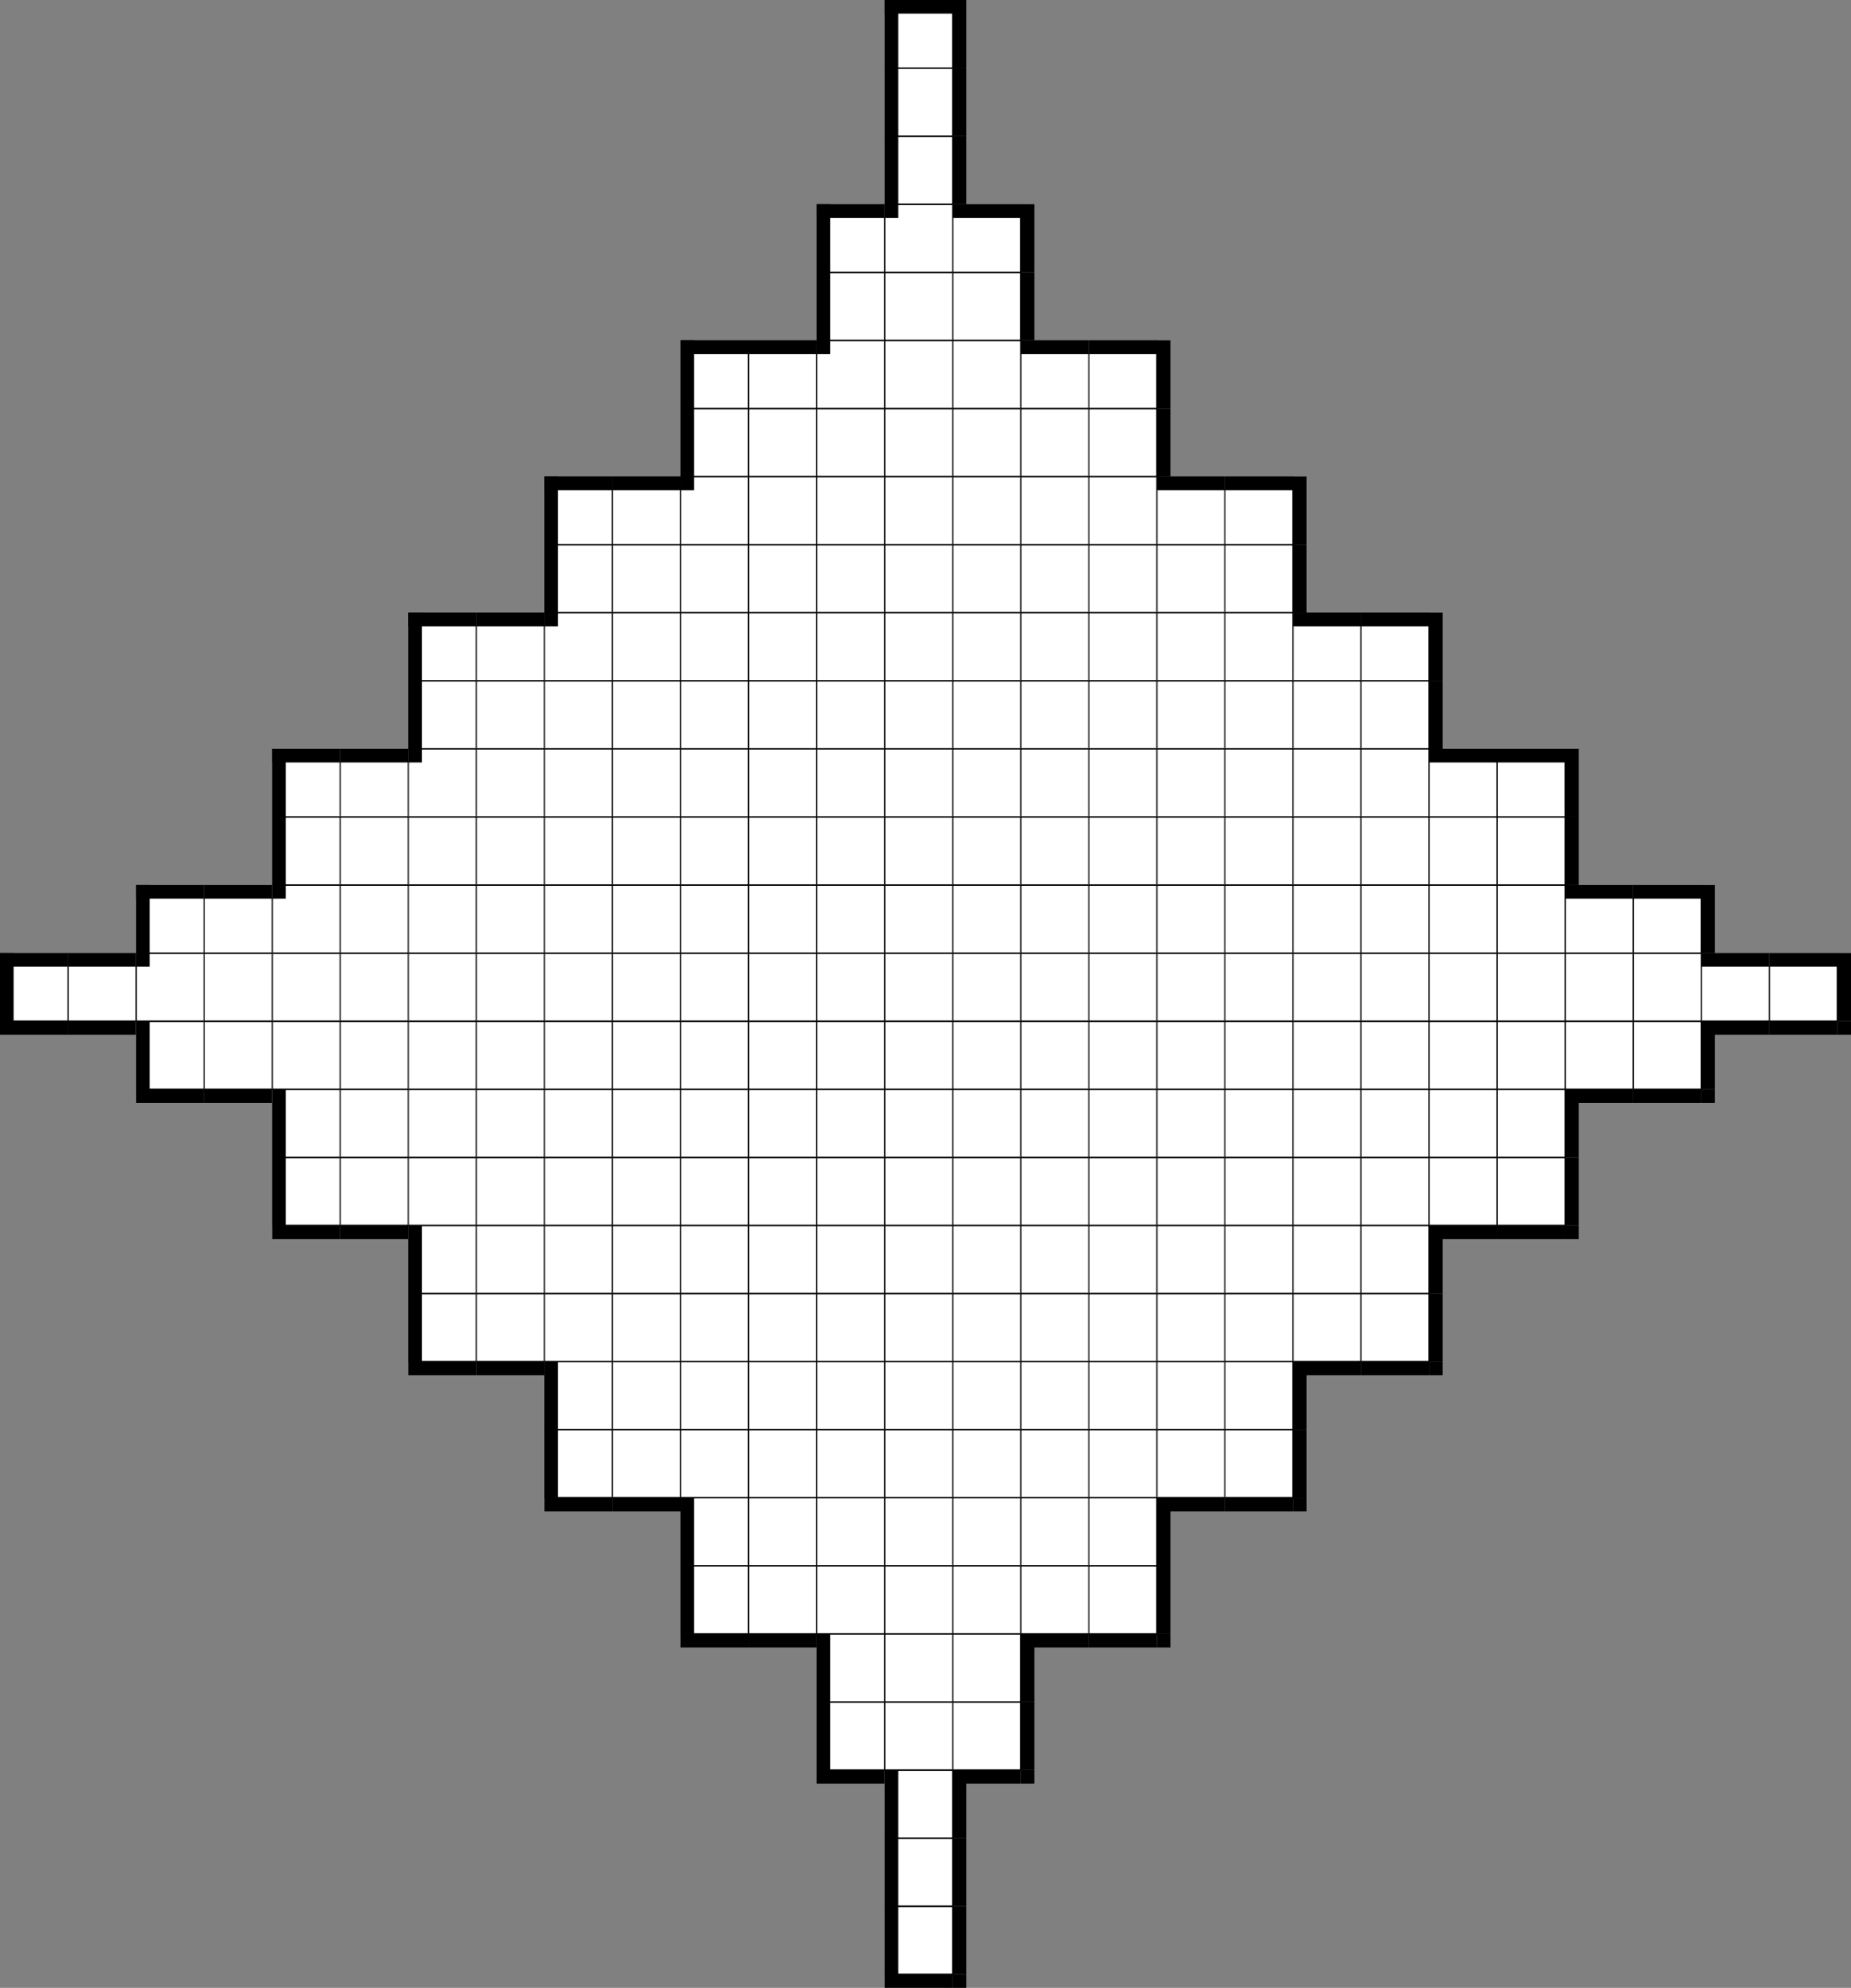 <svg version='1.1'
 xmlns='http://www.w3.org/2000/svg'
 xmlns:xlink='http://www.w3.org/1999/xlink'
 width='544.0' height='584.0'
>

<rect width="100%" height="100%" fill="#808080" stroke="none"/>

<g transform='scale(2.0)' >
<!--b -->
<symbol id='box_0'><rect  width='10' height='10' stroke-width='0.2' stroke='black' fill='white'/>	</symbol>
<!--bn -->
<symbol id='box_2'><rect  width='10' height='10' stroke-width='0.2' stroke='black' fill='white'/>	<rect  width='10' height='2' fill='black'/>	</symbol>
<!--bw -->
<symbol id='box_1'><rect  width='10' height='10' stroke-width='0.2' stroke='black' fill='white'/>	<rect  width='2' height='10' fill='black'/>	</symbol>
<!--bnw -->
<symbol id='box_3'><rect  width='10' height='10' stroke-width='0.2' stroke='black' fill='white'/>	<rect  width='10' height='2' fill='black'/>	<rect  width='2' height='10' fill='black'/>	</symbol>
<!--bs -->
<symbol id='box_4'><rect  width='10' height='10' stroke-width='0.2' stroke='black' fill='white'/>	<rect  width='2' height='2' fill='black'/>	</symbol>
<!-- -->
<symbol id='box_5'></symbol>
<!--n -->
<symbol id='box_7'><rect  width='10' height='2' fill='black'/>	</symbol>
<!--w -->
<symbol id='box_6'><rect  width='2' height='10' fill='black'/>	</symbol>
<!--nw -->
<symbol id='box_8'><rect  width='10' height='2' fill='black'/>	<rect  width='2' height='10' fill='black'/>	</symbol>
<!--se -->
<symbol id='box_9'><rect  width='2' height='2' fill='black'/>	</symbol>

<use href='#box_5' x='0' y='290'></use>
<use href='#box_5' x='10' y='290'></use>
<use href='#box_5' x='20' y='290'></use>
<use href='#box_5' x='30' y='290'></use>
<use href='#box_5' x='40' y='290'></use>
<use href='#box_5' x='50' y='290'></use>
<use href='#box_5' x='60' y='290'></use>
<use href='#box_5' x='70' y='290'></use>
<use href='#box_5' x='80' y='290'></use>
<use href='#box_5' x='90' y='290'></use>
<use href='#box_5' x='100' y='290'></use>
<use href='#box_5' x='110' y='290'></use>
<use href='#box_5' x='120' y='290'></use>
<use href='#box_5' x='130' y='290'></use>
<use href='#box_5' x='140' y='290'></use>
<use href='#box_5' x='150' y='290'></use>
<use href='#box_5' x='160' y='290'></use>
<use href='#box_5' x='170' y='290'></use>
<use href='#box_5' x='180' y='290'></use>
<use href='#box_5' x='190' y='290'></use>
<use href='#box_5' x='200' y='290'></use>
<use href='#box_5' x='210' y='290'></use>
<use href='#box_5' x='220' y='290'></use>
<use href='#box_5' x='230' y='290'></use>
<use href='#box_5' x='240' y='290'></use>
<use href='#box_5' x='250' y='290'></use>
<use href='#box_5' x='260' y='290'></use>
<use href='#box_5' x='270' y='290'></use>
<use href='#box_5' x='0' y='280'></use>
<use href='#box_5' x='10' y='280'></use>
<use href='#box_5' x='20' y='280'></use>
<use href='#box_5' x='30' y='280'></use>
<use href='#box_5' x='40' y='280'></use>
<use href='#box_5' x='50' y='280'></use>
<use href='#box_5' x='60' y='280'></use>
<use href='#box_5' x='70' y='280'></use>
<use href='#box_5' x='80' y='280'></use>
<use href='#box_5' x='90' y='280'></use>
<use href='#box_5' x='100' y='280'></use>
<use href='#box_5' x='110' y='280'></use>
<use href='#box_5' x='120' y='280'></use>
<use href='#box_5' x='130' y='280'></use>
<use href='#box_5' x='140' y='280'></use>
<use href='#box_5' x='150' y='280'></use>
<use href='#box_5' x='160' y='280'></use>
<use href='#box_5' x='170' y='280'></use>
<use href='#box_5' x='180' y='280'></use>
<use href='#box_5' x='190' y='280'></use>
<use href='#box_5' x='200' y='280'></use>
<use href='#box_5' x='210' y='280'></use>
<use href='#box_5' x='220' y='280'></use>
<use href='#box_5' x='230' y='280'></use>
<use href='#box_5' x='240' y='280'></use>
<use href='#box_5' x='250' y='280'></use>
<use href='#box_5' x='260' y='280'></use>
<use href='#box_5' x='270' y='280'></use>
<use href='#box_5' x='0' y='270'></use>
<use href='#box_5' x='10' y='270'></use>
<use href='#box_5' x='20' y='270'></use>
<use href='#box_5' x='30' y='270'></use>
<use href='#box_5' x='40' y='270'></use>
<use href='#box_5' x='50' y='270'></use>
<use href='#box_5' x='60' y='270'></use>
<use href='#box_5' x='70' y='270'></use>
<use href='#box_5' x='80' y='270'></use>
<use href='#box_5' x='90' y='270'></use>
<use href='#box_5' x='100' y='270'></use>
<use href='#box_5' x='110' y='270'></use>
<use href='#box_5' x='120' y='270'></use>
<use href='#box_5' x='130' y='270'></use>
<use href='#box_5' x='140' y='270'></use>
<use href='#box_5' x='150' y='270'></use>
<use href='#box_5' x='160' y='270'></use>
<use href='#box_5' x='170' y='270'></use>
<use href='#box_5' x='180' y='270'></use>
<use href='#box_5' x='190' y='270'></use>
<use href='#box_5' x='200' y='270'></use>
<use href='#box_5' x='210' y='270'></use>
<use href='#box_5' x='220' y='270'></use>
<use href='#box_5' x='230' y='270'></use>
<use href='#box_5' x='240' y='270'></use>
<use href='#box_5' x='250' y='270'></use>
<use href='#box_5' x='260' y='270'></use>
<use href='#box_5' x='270' y='270'></use>
<use href='#box_5' x='0' y='260'></use>
<use href='#box_5' x='10' y='260'></use>
<use href='#box_5' x='20' y='260'></use>
<use href='#box_5' x='30' y='260'></use>
<use href='#box_5' x='40' y='260'></use>
<use href='#box_5' x='50' y='260'></use>
<use href='#box_5' x='60' y='260'></use>
<use href='#box_5' x='70' y='260'></use>
<use href='#box_5' x='80' y='260'></use>
<use href='#box_5' x='90' y='260'></use>
<use href='#box_5' x='100' y='260'></use>
<use href='#box_5' x='110' y='260'></use>
<use href='#box_5' x='120' y='260'></use>
<use href='#box_5' x='130' y='260'></use>
<use href='#box_5' x='140' y='260'></use>
<use href='#box_5' x='150' y='260'></use>
<use href='#box_5' x='160' y='260'></use>
<use href='#box_5' x='170' y='260'></use>
<use href='#box_5' x='180' y='260'></use>
<use href='#box_5' x='190' y='260'></use>
<use href='#box_5' x='200' y='260'></use>
<use href='#box_5' x='210' y='260'></use>
<use href='#box_5' x='220' y='260'></use>
<use href='#box_5' x='230' y='260'></use>
<use href='#box_5' x='240' y='260'></use>
<use href='#box_5' x='250' y='260'></use>
<use href='#box_5' x='260' y='260'></use>
<use href='#box_5' x='270' y='260'></use>
<use href='#box_5' x='0' y='250'></use>
<use href='#box_5' x='10' y='250'></use>
<use href='#box_5' x='20' y='250'></use>
<use href='#box_5' x='30' y='250'></use>
<use href='#box_5' x='40' y='250'></use>
<use href='#box_5' x='50' y='250'></use>
<use href='#box_5' x='60' y='250'></use>
<use href='#box_5' x='70' y='250'></use>
<use href='#box_5' x='80' y='250'></use>
<use href='#box_5' x='90' y='250'></use>
<use href='#box_5' x='100' y='250'></use>
<use href='#box_5' x='110' y='250'></use>
<use href='#box_5' x='120' y='250'></use>
<use href='#box_5' x='130' y='250'></use>
<use href='#box_5' x='140' y='250'></use>
<use href='#box_5' x='150' y='250'></use>
<use href='#box_5' x='160' y='250'></use>
<use href='#box_5' x='170' y='250'></use>
<use href='#box_5' x='180' y='250'></use>
<use href='#box_5' x='190' y='250'></use>
<use href='#box_5' x='200' y='250'></use>
<use href='#box_5' x='210' y='250'></use>
<use href='#box_5' x='220' y='250'></use>
<use href='#box_5' x='230' y='250'></use>
<use href='#box_5' x='240' y='250'></use>
<use href='#box_5' x='250' y='250'></use>
<use href='#box_5' x='260' y='250'></use>
<use href='#box_5' x='270' y='250'></use>
<use href='#box_5' x='0' y='240'></use>
<use href='#box_5' x='10' y='240'></use>
<use href='#box_5' x='20' y='240'></use>
<use href='#box_5' x='30' y='240'></use>
<use href='#box_5' x='40' y='240'></use>
<use href='#box_5' x='50' y='240'></use>
<use href='#box_5' x='60' y='240'></use>
<use href='#box_5' x='70' y='240'></use>
<use href='#box_5' x='80' y='240'></use>
<use href='#box_5' x='90' y='240'></use>
<use href='#box_5' x='100' y='240'></use>
<use href='#box_5' x='110' y='240'></use>
<use href='#box_5' x='120' y='240'></use>
<use href='#box_5' x='130' y='240'></use>
<use href='#box_5' x='140' y='240'></use>
<use href='#box_5' x='150' y='240'></use>
<use href='#box_5' x='160' y='240'></use>
<use href='#box_5' x='170' y='240'></use>
<use href='#box_5' x='180' y='240'></use>
<use href='#box_5' x='190' y='240'></use>
<use href='#box_5' x='200' y='240'></use>
<use href='#box_5' x='210' y='240'></use>
<use href='#box_5' x='220' y='240'></use>
<use href='#box_5' x='230' y='240'></use>
<use href='#box_5' x='240' y='240'></use>
<use href='#box_5' x='250' y='240'></use>
<use href='#box_5' x='260' y='240'></use>
<use href='#box_5' x='270' y='240'></use>
<use href='#box_5' x='0' y='230'></use>
<use href='#box_5' x='10' y='230'></use>
<use href='#box_5' x='20' y='230'></use>
<use href='#box_5' x='30' y='230'></use>
<use href='#box_5' x='40' y='230'></use>
<use href='#box_5' x='50' y='230'></use>
<use href='#box_5' x='60' y='230'></use>
<use href='#box_5' x='70' y='230'></use>
<use href='#box_5' x='80' y='230'></use>
<use href='#box_5' x='90' y='230'></use>
<use href='#box_5' x='100' y='230'></use>
<use href='#box_5' x='110' y='230'></use>
<use href='#box_5' x='120' y='230'></use>
<use href='#box_5' x='130' y='230'></use>
<use href='#box_5' x='140' y='230'></use>
<use href='#box_5' x='150' y='230'></use>
<use href='#box_5' x='160' y='230'></use>
<use href='#box_5' x='170' y='230'></use>
<use href='#box_5' x='180' y='230'></use>
<use href='#box_5' x='190' y='230'></use>
<use href='#box_5' x='200' y='230'></use>
<use href='#box_5' x='210' y='230'></use>
<use href='#box_5' x='220' y='230'></use>
<use href='#box_5' x='230' y='230'></use>
<use href='#box_5' x='240' y='230'></use>
<use href='#box_5' x='250' y='230'></use>
<use href='#box_5' x='260' y='230'></use>
<use href='#box_5' x='270' y='230'></use>
<use href='#box_5' x='0' y='220'></use>
<use href='#box_5' x='10' y='220'></use>
<use href='#box_5' x='20' y='220'></use>
<use href='#box_5' x='30' y='220'></use>
<use href='#box_5' x='40' y='220'></use>
<use href='#box_5' x='50' y='220'></use>
<use href='#box_5' x='60' y='220'></use>
<use href='#box_5' x='70' y='220'></use>
<use href='#box_5' x='80' y='220'></use>
<use href='#box_5' x='90' y='220'></use>
<use href='#box_5' x='100' y='220'></use>
<use href='#box_5' x='110' y='220'></use>
<use href='#box_5' x='120' y='220'></use>
<use href='#box_5' x='130' y='220'></use>
<use href='#box_5' x='140' y='220'></use>
<use href='#box_5' x='150' y='220'></use>
<use href='#box_5' x='160' y='220'></use>
<use href='#box_5' x='170' y='220'></use>
<use href='#box_5' x='180' y='220'></use>
<use href='#box_5' x='190' y='220'></use>
<use href='#box_5' x='200' y='220'></use>
<use href='#box_5' x='210' y='220'></use>
<use href='#box_5' x='220' y='220'></use>
<use href='#box_5' x='230' y='220'></use>
<use href='#box_5' x='240' y='220'></use>
<use href='#box_5' x='250' y='220'></use>
<use href='#box_5' x='260' y='220'></use>
<use href='#box_5' x='270' y='220'></use>
<use href='#box_5' x='0' y='210'></use>
<use href='#box_5' x='10' y='210'></use>
<use href='#box_5' x='20' y='210'></use>
<use href='#box_5' x='30' y='210'></use>
<use href='#box_5' x='40' y='210'></use>
<use href='#box_5' x='50' y='210'></use>
<use href='#box_5' x='60' y='210'></use>
<use href='#box_5' x='70' y='210'></use>
<use href='#box_5' x='80' y='210'></use>
<use href='#box_5' x='90' y='210'></use>
<use href='#box_5' x='100' y='210'></use>
<use href='#box_5' x='110' y='210'></use>
<use href='#box_5' x='120' y='210'></use>
<use href='#box_5' x='130' y='210'></use>
<use href='#box_5' x='140' y='210'></use>
<use href='#box_5' x='150' y='210'></use>
<use href='#box_5' x='160' y='210'></use>
<use href='#box_5' x='170' y='210'></use>
<use href='#box_5' x='180' y='210'></use>
<use href='#box_5' x='190' y='210'></use>
<use href='#box_5' x='200' y='210'></use>
<use href='#box_5' x='210' y='210'></use>
<use href='#box_5' x='220' y='210'></use>
<use href='#box_5' x='230' y='210'></use>
<use href='#box_5' x='240' y='210'></use>
<use href='#box_5' x='250' y='210'></use>
<use href='#box_5' x='260' y='210'></use>
<use href='#box_5' x='270' y='210'></use>
<use href='#box_5' x='0' y='200'></use>
<use href='#box_5' x='10' y='200'></use>
<use href='#box_5' x='20' y='200'></use>
<use href='#box_5' x='30' y='200'></use>
<use href='#box_5' x='40' y='200'></use>
<use href='#box_5' x='50' y='200'></use>
<use href='#box_5' x='60' y='200'></use>
<use href='#box_5' x='70' y='200'></use>
<use href='#box_5' x='80' y='200'></use>
<use href='#box_5' x='90' y='200'></use>
<use href='#box_5' x='100' y='200'></use>
<use href='#box_5' x='110' y='200'></use>
<use href='#box_5' x='120' y='200'></use>
<use href='#box_5' x='130' y='200'></use>
<use href='#box_5' x='140' y='200'></use>
<use href='#box_5' x='150' y='200'></use>
<use href='#box_5' x='160' y='200'></use>
<use href='#box_5' x='170' y='200'></use>
<use href='#box_5' x='180' y='200'></use>
<use href='#box_5' x='190' y='200'></use>
<use href='#box_5' x='200' y='200'></use>
<use href='#box_5' x='210' y='200'></use>
<use href='#box_5' x='220' y='200'></use>
<use href='#box_5' x='230' y='200'></use>
<use href='#box_5' x='240' y='200'></use>
<use href='#box_5' x='250' y='200'></use>
<use href='#box_5' x='260' y='200'></use>
<use href='#box_5' x='270' y='200'></use>
<use href='#box_5' x='0' y='190'></use>
<use href='#box_5' x='10' y='190'></use>
<use href='#box_5' x='20' y='190'></use>
<use href='#box_5' x='30' y='190'></use>
<use href='#box_5' x='40' y='190'></use>
<use href='#box_5' x='50' y='190'></use>
<use href='#box_5' x='60' y='190'></use>
<use href='#box_5' x='70' y='190'></use>
<use href='#box_5' x='80' y='190'></use>
<use href='#box_5' x='90' y='190'></use>
<use href='#box_5' x='100' y='190'></use>
<use href='#box_5' x='110' y='190'></use>
<use href='#box_5' x='120' y='190'></use>
<use href='#box_5' x='130' y='190'></use>
<use href='#box_5' x='140' y='190'></use>
<use href='#box_5' x='150' y='190'></use>
<use href='#box_5' x='160' y='190'></use>
<use href='#box_5' x='170' y='190'></use>
<use href='#box_5' x='180' y='190'></use>
<use href='#box_5' x='190' y='190'></use>
<use href='#box_5' x='200' y='190'></use>
<use href='#box_5' x='210' y='190'></use>
<use href='#box_5' x='220' y='190'></use>
<use href='#box_5' x='230' y='190'></use>
<use href='#box_5' x='240' y='190'></use>
<use href='#box_5' x='250' y='190'></use>
<use href='#box_5' x='260' y='190'></use>
<use href='#box_5' x='270' y='190'></use>
<use href='#box_5' x='0' y='180'></use>
<use href='#box_5' x='10' y='180'></use>
<use href='#box_5' x='20' y='180'></use>
<use href='#box_5' x='30' y='180'></use>
<use href='#box_5' x='40' y='180'></use>
<use href='#box_5' x='50' y='180'></use>
<use href='#box_5' x='60' y='180'></use>
<use href='#box_5' x='70' y='180'></use>
<use href='#box_5' x='80' y='180'></use>
<use href='#box_5' x='90' y='180'></use>
<use href='#box_5' x='100' y='180'></use>
<use href='#box_5' x='110' y='180'></use>
<use href='#box_5' x='120' y='180'></use>
<use href='#box_5' x='130' y='180'></use>
<use href='#box_5' x='140' y='180'></use>
<use href='#box_5' x='150' y='180'></use>
<use href='#box_5' x='160' y='180'></use>
<use href='#box_5' x='170' y='180'></use>
<use href='#box_5' x='180' y='180'></use>
<use href='#box_5' x='190' y='180'></use>
<use href='#box_5' x='200' y='180'></use>
<use href='#box_5' x='210' y='180'></use>
<use href='#box_5' x='220' y='180'></use>
<use href='#box_5' x='230' y='180'></use>
<use href='#box_5' x='240' y='180'></use>
<use href='#box_5' x='250' y='180'></use>
<use href='#box_5' x='260' y='180'></use>
<use href='#box_5' x='270' y='180'></use>
<use href='#box_5' x='0' y='170'></use>
<use href='#box_5' x='10' y='170'></use>
<use href='#box_5' x='20' y='170'></use>
<use href='#box_5' x='30' y='170'></use>
<use href='#box_5' x='40' y='170'></use>
<use href='#box_5' x='50' y='170'></use>
<use href='#box_5' x='60' y='170'></use>
<use href='#box_5' x='70' y='170'></use>
<use href='#box_5' x='80' y='170'></use>
<use href='#box_5' x='90' y='170'></use>
<use href='#box_5' x='100' y='170'></use>
<use href='#box_5' x='110' y='170'></use>
<use href='#box_5' x='120' y='170'></use>
<use href='#box_5' x='130' y='170'></use>
<use href='#box_5' x='140' y='170'></use>
<use href='#box_5' x='150' y='170'></use>
<use href='#box_5' x='160' y='170'></use>
<use href='#box_5' x='170' y='170'></use>
<use href='#box_5' x='180' y='170'></use>
<use href='#box_5' x='190' y='170'></use>
<use href='#box_5' x='200' y='170'></use>
<use href='#box_5' x='210' y='170'></use>
<use href='#box_5' x='220' y='170'></use>
<use href='#box_5' x='230' y='170'></use>
<use href='#box_5' x='240' y='170'></use>
<use href='#box_5' x='250' y='170'></use>
<use href='#box_5' x='260' y='170'></use>
<use href='#box_5' x='270' y='170'></use>
<use href='#box_5' x='0' y='160'></use>
<use href='#box_5' x='10' y='160'></use>
<use href='#box_5' x='20' y='160'></use>
<use href='#box_5' x='30' y='160'></use>
<use href='#box_5' x='40' y='160'></use>
<use href='#box_5' x='50' y='160'></use>
<use href='#box_5' x='60' y='160'></use>
<use href='#box_5' x='70' y='160'></use>
<use href='#box_5' x='80' y='160'></use>
<use href='#box_5' x='90' y='160'></use>
<use href='#box_5' x='100' y='160'></use>
<use href='#box_5' x='110' y='160'></use>
<use href='#box_5' x='120' y='160'></use>
<use href='#box_5' x='130' y='160'></use>
<use href='#box_5' x='140' y='160'></use>
<use href='#box_5' x='150' y='160'></use>
<use href='#box_5' x='160' y='160'></use>
<use href='#box_5' x='170' y='160'></use>
<use href='#box_5' x='180' y='160'></use>
<use href='#box_5' x='190' y='160'></use>
<use href='#box_5' x='200' y='160'></use>
<use href='#box_5' x='210' y='160'></use>
<use href='#box_5' x='220' y='160'></use>
<use href='#box_5' x='230' y='160'></use>
<use href='#box_5' x='240' y='160'></use>
<use href='#box_5' x='250' y='160'></use>
<use href='#box_5' x='260' y='160'></use>
<use href='#box_5' x='270' y='160'></use>
<use href='#box_5' x='0' y='150'></use>
<use href='#box_5' x='10' y='150'></use>
<use href='#box_5' x='20' y='150'></use>
<use href='#box_5' x='30' y='150'></use>
<use href='#box_5' x='40' y='150'></use>
<use href='#box_5' x='50' y='150'></use>
<use href='#box_5' x='60' y='150'></use>
<use href='#box_5' x='70' y='150'></use>
<use href='#box_5' x='80' y='150'></use>
<use href='#box_5' x='90' y='150'></use>
<use href='#box_5' x='100' y='150'></use>
<use href='#box_5' x='110' y='150'></use>
<use href='#box_5' x='120' y='150'></use>
<use href='#box_5' x='130' y='150'></use>
<use href='#box_5' x='140' y='150'></use>
<use href='#box_5' x='150' y='150'></use>
<use href='#box_5' x='160' y='150'></use>
<use href='#box_5' x='170' y='150'></use>
<use href='#box_5' x='180' y='150'></use>
<use href='#box_5' x='190' y='150'></use>
<use href='#box_5' x='200' y='150'></use>
<use href='#box_5' x='210' y='150'></use>
<use href='#box_5' x='220' y='150'></use>
<use href='#box_5' x='230' y='150'></use>
<use href='#box_5' x='240' y='150'></use>
<use href='#box_5' x='250' y='150'></use>
<use href='#box_5' x='260' y='150'></use>
<use href='#box_5' x='270' y='150'></use>
<use href='#box_5' x='0' y='140'></use>
<use href='#box_5' x='10' y='140'></use>
<use href='#box_5' x='20' y='140'></use>
<use href='#box_5' x='30' y='140'></use>
<use href='#box_5' x='40' y='140'></use>
<use href='#box_5' x='50' y='140'></use>
<use href='#box_5' x='60' y='140'></use>
<use href='#box_5' x='70' y='140'></use>
<use href='#box_5' x='80' y='140'></use>
<use href='#box_5' x='90' y='140'></use>
<use href='#box_5' x='100' y='140'></use>
<use href='#box_5' x='110' y='140'></use>
<use href='#box_5' x='120' y='140'></use>
<use href='#box_5' x='130' y='140'></use>
<use href='#box_5' x='140' y='140'></use>
<use href='#box_5' x='150' y='140'></use>
<use href='#box_5' x='160' y='140'></use>
<use href='#box_5' x='170' y='140'></use>
<use href='#box_5' x='180' y='140'></use>
<use href='#box_5' x='190' y='140'></use>
<use href='#box_5' x='200' y='140'></use>
<use href='#box_5' x='210' y='140'></use>
<use href='#box_5' x='220' y='140'></use>
<use href='#box_5' x='230' y='140'></use>
<use href='#box_5' x='240' y='140'></use>
<use href='#box_5' x='250' y='140'></use>
<use href='#box_5' x='260' y='140'></use>
<use href='#box_5' x='270' y='140'></use>
<use href='#box_5' x='0' y='130'></use>
<use href='#box_5' x='10' y='130'></use>
<use href='#box_5' x='20' y='130'></use>
<use href='#box_5' x='30' y='130'></use>
<use href='#box_5' x='40' y='130'></use>
<use href='#box_5' x='50' y='130'></use>
<use href='#box_5' x='60' y='130'></use>
<use href='#box_5' x='70' y='130'></use>
<use href='#box_5' x='80' y='130'></use>
<use href='#box_5' x='90' y='130'></use>
<use href='#box_5' x='100' y='130'></use>
<use href='#box_5' x='110' y='130'></use>
<use href='#box_5' x='120' y='130'></use>
<use href='#box_5' x='130' y='130'></use>
<use href='#box_5' x='140' y='130'></use>
<use href='#box_5' x='150' y='130'></use>
<use href='#box_5' x='160' y='130'></use>
<use href='#box_5' x='170' y='130'></use>
<use href='#box_5' x='180' y='130'></use>
<use href='#box_5' x='190' y='130'></use>
<use href='#box_5' x='200' y='130'></use>
<use href='#box_5' x='210' y='130'></use>
<use href='#box_5' x='220' y='130'></use>
<use href='#box_5' x='230' y='130'></use>
<use href='#box_5' x='240' y='130'></use>
<use href='#box_5' x='250' y='130'></use>
<use href='#box_5' x='260' y='130'></use>
<use href='#box_5' x='270' y='130'></use>
<use href='#box_5' x='0' y='120'></use>
<use href='#box_5' x='10' y='120'></use>
<use href='#box_5' x='20' y='120'></use>
<use href='#box_5' x='30' y='120'></use>
<use href='#box_5' x='40' y='120'></use>
<use href='#box_5' x='50' y='120'></use>
<use href='#box_5' x='60' y='120'></use>
<use href='#box_5' x='70' y='120'></use>
<use href='#box_5' x='80' y='120'></use>
<use href='#box_5' x='90' y='120'></use>
<use href='#box_5' x='100' y='120'></use>
<use href='#box_5' x='110' y='120'></use>
<use href='#box_5' x='120' y='120'></use>
<use href='#box_5' x='130' y='120'></use>
<use href='#box_5' x='140' y='120'></use>
<use href='#box_5' x='150' y='120'></use>
<use href='#box_5' x='160' y='120'></use>
<use href='#box_5' x='170' y='120'></use>
<use href='#box_5' x='180' y='120'></use>
<use href='#box_5' x='190' y='120'></use>
<use href='#box_5' x='200' y='120'></use>
<use href='#box_5' x='210' y='120'></use>
<use href='#box_5' x='220' y='120'></use>
<use href='#box_5' x='230' y='120'></use>
<use href='#box_5' x='240' y='120'></use>
<use href='#box_5' x='250' y='120'></use>
<use href='#box_5' x='260' y='120'></use>
<use href='#box_5' x='270' y='120'></use>
<use href='#box_5' x='0' y='110'></use>
<use href='#box_5' x='10' y='110'></use>
<use href='#box_5' x='20' y='110'></use>
<use href='#box_5' x='30' y='110'></use>
<use href='#box_5' x='40' y='110'></use>
<use href='#box_5' x='50' y='110'></use>
<use href='#box_5' x='60' y='110'></use>
<use href='#box_5' x='70' y='110'></use>
<use href='#box_5' x='80' y='110'></use>
<use href='#box_5' x='90' y='110'></use>
<use href='#box_5' x='100' y='110'></use>
<use href='#box_5' x='110' y='110'></use>
<use href='#box_5' x='120' y='110'></use>
<use href='#box_5' x='130' y='110'></use>
<use href='#box_5' x='140' y='110'></use>
<use href='#box_5' x='150' y='110'></use>
<use href='#box_5' x='160' y='110'></use>
<use href='#box_5' x='170' y='110'></use>
<use href='#box_5' x='180' y='110'></use>
<use href='#box_5' x='190' y='110'></use>
<use href='#box_5' x='200' y='110'></use>
<use href='#box_5' x='210' y='110'></use>
<use href='#box_5' x='220' y='110'></use>
<use href='#box_5' x='230' y='110'></use>
<use href='#box_5' x='240' y='110'></use>
<use href='#box_5' x='250' y='110'></use>
<use href='#box_5' x='260' y='110'></use>
<use href='#box_5' x='270' y='110'></use>
<use href='#box_5' x='0' y='100'></use>
<use href='#box_5' x='10' y='100'></use>
<use href='#box_5' x='20' y='100'></use>
<use href='#box_5' x='30' y='100'></use>
<use href='#box_5' x='40' y='100'></use>
<use href='#box_5' x='50' y='100'></use>
<use href='#box_5' x='60' y='100'></use>
<use href='#box_5' x='70' y='100'></use>
<use href='#box_5' x='80' y='100'></use>
<use href='#box_5' x='90' y='100'></use>
<use href='#box_5' x='100' y='100'></use>
<use href='#box_5' x='110' y='100'></use>
<use href='#box_5' x='120' y='100'></use>
<use href='#box_5' x='130' y='100'></use>
<use href='#box_5' x='140' y='100'></use>
<use href='#box_5' x='150' y='100'></use>
<use href='#box_5' x='160' y='100'></use>
<use href='#box_5' x='170' y='100'></use>
<use href='#box_5' x='180' y='100'></use>
<use href='#box_5' x='190' y='100'></use>
<use href='#box_5' x='200' y='100'></use>
<use href='#box_5' x='210' y='100'></use>
<use href='#box_5' x='220' y='100'></use>
<use href='#box_5' x='230' y='100'></use>
<use href='#box_5' x='240' y='100'></use>
<use href='#box_5' x='250' y='100'></use>
<use href='#box_5' x='260' y='100'></use>
<use href='#box_5' x='270' y='100'></use>
<use href='#box_5' x='0' y='90'></use>
<use href='#box_5' x='10' y='90'></use>
<use href='#box_5' x='20' y='90'></use>
<use href='#box_5' x='30' y='90'></use>
<use href='#box_5' x='40' y='90'></use>
<use href='#box_5' x='50' y='90'></use>
<use href='#box_5' x='60' y='90'></use>
<use href='#box_5' x='70' y='90'></use>
<use href='#box_5' x='80' y='90'></use>
<use href='#box_5' x='90' y='90'></use>
<use href='#box_5' x='100' y='90'></use>
<use href='#box_5' x='110' y='90'></use>
<use href='#box_5' x='120' y='90'></use>
<use href='#box_5' x='130' y='90'></use>
<use href='#box_5' x='140' y='90'></use>
<use href='#box_5' x='150' y='90'></use>
<use href='#box_5' x='160' y='90'></use>
<use href='#box_5' x='170' y='90'></use>
<use href='#box_5' x='180' y='90'></use>
<use href='#box_5' x='190' y='90'></use>
<use href='#box_5' x='200' y='90'></use>
<use href='#box_5' x='210' y='90'></use>
<use href='#box_5' x='220' y='90'></use>
<use href='#box_5' x='230' y='90'></use>
<use href='#box_5' x='240' y='90'></use>
<use href='#box_5' x='250' y='90'></use>
<use href='#box_5' x='260' y='90'></use>
<use href='#box_5' x='270' y='90'></use>
<use href='#box_5' x='0' y='80'></use>
<use href='#box_5' x='10' y='80'></use>
<use href='#box_5' x='20' y='80'></use>
<use href='#box_5' x='30' y='80'></use>
<use href='#box_5' x='40' y='80'></use>
<use href='#box_5' x='50' y='80'></use>
<use href='#box_5' x='60' y='80'></use>
<use href='#box_5' x='70' y='80'></use>
<use href='#box_5' x='80' y='80'></use>
<use href='#box_5' x='90' y='80'></use>
<use href='#box_5' x='100' y='80'></use>
<use href='#box_5' x='110' y='80'></use>
<use href='#box_5' x='120' y='80'></use>
<use href='#box_5' x='130' y='80'></use>
<use href='#box_5' x='140' y='80'></use>
<use href='#box_5' x='150' y='80'></use>
<use href='#box_5' x='160' y='80'></use>
<use href='#box_5' x='170' y='80'></use>
<use href='#box_5' x='180' y='80'></use>
<use href='#box_5' x='190' y='80'></use>
<use href='#box_5' x='200' y='80'></use>
<use href='#box_5' x='210' y='80'></use>
<use href='#box_5' x='220' y='80'></use>
<use href='#box_5' x='230' y='80'></use>
<use href='#box_5' x='240' y='80'></use>
<use href='#box_5' x='250' y='80'></use>
<use href='#box_5' x='260' y='80'></use>
<use href='#box_5' x='270' y='80'></use>
<use href='#box_5' x='0' y='70'></use>
<use href='#box_5' x='10' y='70'></use>
<use href='#box_5' x='20' y='70'></use>
<use href='#box_5' x='30' y='70'></use>
<use href='#box_5' x='40' y='70'></use>
<use href='#box_5' x='50' y='70'></use>
<use href='#box_5' x='60' y='70'></use>
<use href='#box_5' x='70' y='70'></use>
<use href='#box_5' x='80' y='70'></use>
<use href='#box_5' x='90' y='70'></use>
<use href='#box_5' x='100' y='70'></use>
<use href='#box_5' x='110' y='70'></use>
<use href='#box_5' x='120' y='70'></use>
<use href='#box_5' x='130' y='70'></use>
<use href='#box_5' x='140' y='70'></use>
<use href='#box_5' x='150' y='70'></use>
<use href='#box_5' x='160' y='70'></use>
<use href='#box_5' x='170' y='70'></use>
<use href='#box_5' x='180' y='70'></use>
<use href='#box_5' x='190' y='70'></use>
<use href='#box_5' x='200' y='70'></use>
<use href='#box_5' x='210' y='70'></use>
<use href='#box_5' x='220' y='70'></use>
<use href='#box_5' x='230' y='70'></use>
<use href='#box_5' x='240' y='70'></use>
<use href='#box_5' x='250' y='70'></use>
<use href='#box_5' x='260' y='70'></use>
<use href='#box_5' x='270' y='70'></use>
<use href='#box_5' x='0' y='60'></use>
<use href='#box_5' x='10' y='60'></use>
<use href='#box_5' x='20' y='60'></use>
<use href='#box_5' x='30' y='60'></use>
<use href='#box_5' x='40' y='60'></use>
<use href='#box_5' x='50' y='60'></use>
<use href='#box_5' x='60' y='60'></use>
<use href='#box_5' x='70' y='60'></use>
<use href='#box_5' x='80' y='60'></use>
<use href='#box_5' x='90' y='60'></use>
<use href='#box_5' x='100' y='60'></use>
<use href='#box_5' x='110' y='60'></use>
<use href='#box_5' x='120' y='60'></use>
<use href='#box_5' x='130' y='60'></use>
<use href='#box_5' x='140' y='60'></use>
<use href='#box_5' x='150' y='60'></use>
<use href='#box_5' x='160' y='60'></use>
<use href='#box_5' x='170' y='60'></use>
<use href='#box_5' x='180' y='60'></use>
<use href='#box_5' x='190' y='60'></use>
<use href='#box_5' x='200' y='60'></use>
<use href='#box_5' x='210' y='60'></use>
<use href='#box_5' x='220' y='60'></use>
<use href='#box_5' x='230' y='60'></use>
<use href='#box_5' x='240' y='60'></use>
<use href='#box_5' x='250' y='60'></use>
<use href='#box_5' x='260' y='60'></use>
<use href='#box_5' x='270' y='60'></use>
<use href='#box_5' x='0' y='50'></use>
<use href='#box_5' x='10' y='50'></use>
<use href='#box_5' x='20' y='50'></use>
<use href='#box_5' x='30' y='50'></use>
<use href='#box_5' x='40' y='50'></use>
<use href='#box_5' x='50' y='50'></use>
<use href='#box_5' x='60' y='50'></use>
<use href='#box_5' x='70' y='50'></use>
<use href='#box_5' x='80' y='50'></use>
<use href='#box_5' x='90' y='50'></use>
<use href='#box_5' x='100' y='50'></use>
<use href='#box_5' x='110' y='50'></use>
<use href='#box_5' x='120' y='50'></use>
<use href='#box_5' x='130' y='50'></use>
<use href='#box_5' x='140' y='50'></use>
<use href='#box_5' x='150' y='50'></use>
<use href='#box_5' x='160' y='50'></use>
<use href='#box_5' x='170' y='50'></use>
<use href='#box_5' x='180' y='50'></use>
<use href='#box_5' x='190' y='50'></use>
<use href='#box_5' x='200' y='50'></use>
<use href='#box_5' x='210' y='50'></use>
<use href='#box_5' x='220' y='50'></use>
<use href='#box_5' x='230' y='50'></use>
<use href='#box_5' x='240' y='50'></use>
<use href='#box_5' x='250' y='50'></use>
<use href='#box_5' x='260' y='50'></use>
<use href='#box_5' x='270' y='50'></use>
<use href='#box_5' x='0' y='40'></use>
<use href='#box_5' x='10' y='40'></use>
<use href='#box_5' x='20' y='40'></use>
<use href='#box_5' x='30' y='40'></use>
<use href='#box_5' x='40' y='40'></use>
<use href='#box_5' x='50' y='40'></use>
<use href='#box_5' x='60' y='40'></use>
<use href='#box_5' x='70' y='40'></use>
<use href='#box_5' x='80' y='40'></use>
<use href='#box_5' x='90' y='40'></use>
<use href='#box_5' x='100' y='40'></use>
<use href='#box_5' x='110' y='40'></use>
<use href='#box_5' x='120' y='40'></use>
<use href='#box_5' x='130' y='40'></use>
<use href='#box_5' x='140' y='40'></use>
<use href='#box_5' x='150' y='40'></use>
<use href='#box_5' x='160' y='40'></use>
<use href='#box_5' x='170' y='40'></use>
<use href='#box_5' x='180' y='40'></use>
<use href='#box_5' x='190' y='40'></use>
<use href='#box_5' x='200' y='40'></use>
<use href='#box_5' x='210' y='40'></use>
<use href='#box_5' x='220' y='40'></use>
<use href='#box_5' x='230' y='40'></use>
<use href='#box_5' x='240' y='40'></use>
<use href='#box_5' x='250' y='40'></use>
<use href='#box_5' x='260' y='40'></use>
<use href='#box_5' x='270' y='40'></use>
<use href='#box_5' x='0' y='30'></use>
<use href='#box_5' x='10' y='30'></use>
<use href='#box_5' x='20' y='30'></use>
<use href='#box_5' x='30' y='30'></use>
<use href='#box_5' x='40' y='30'></use>
<use href='#box_5' x='50' y='30'></use>
<use href='#box_5' x='60' y='30'></use>
<use href='#box_5' x='70' y='30'></use>
<use href='#box_5' x='80' y='30'></use>
<use href='#box_5' x='90' y='30'></use>
<use href='#box_5' x='100' y='30'></use>
<use href='#box_5' x='110' y='30'></use>
<use href='#box_5' x='120' y='30'></use>
<use href='#box_5' x='130' y='30'></use>
<use href='#box_5' x='140' y='30'></use>
<use href='#box_5' x='150' y='30'></use>
<use href='#box_5' x='160' y='30'></use>
<use href='#box_5' x='170' y='30'></use>
<use href='#box_5' x='180' y='30'></use>
<use href='#box_5' x='190' y='30'></use>
<use href='#box_5' x='200' y='30'></use>
<use href='#box_5' x='210' y='30'></use>
<use href='#box_5' x='220' y='30'></use>
<use href='#box_5' x='230' y='30'></use>
<use href='#box_5' x='240' y='30'></use>
<use href='#box_5' x='250' y='30'></use>
<use href='#box_5' x='260' y='30'></use>
<use href='#box_5' x='270' y='30'></use>
<use href='#box_5' x='0' y='20'></use>
<use href='#box_5' x='10' y='20'></use>
<use href='#box_5' x='20' y='20'></use>
<use href='#box_5' x='30' y='20'></use>
<use href='#box_5' x='40' y='20'></use>
<use href='#box_5' x='50' y='20'></use>
<use href='#box_5' x='60' y='20'></use>
<use href='#box_5' x='70' y='20'></use>
<use href='#box_5' x='80' y='20'></use>
<use href='#box_5' x='90' y='20'></use>
<use href='#box_5' x='100' y='20'></use>
<use href='#box_5' x='110' y='20'></use>
<use href='#box_5' x='120' y='20'></use>
<use href='#box_5' x='130' y='20'></use>
<use href='#box_5' x='140' y='20'></use>
<use href='#box_5' x='150' y='20'></use>
<use href='#box_5' x='160' y='20'></use>
<use href='#box_5' x='170' y='20'></use>
<use href='#box_5' x='180' y='20'></use>
<use href='#box_5' x='190' y='20'></use>
<use href='#box_5' x='200' y='20'></use>
<use href='#box_5' x='210' y='20'></use>
<use href='#box_5' x='220' y='20'></use>
<use href='#box_5' x='230' y='20'></use>
<use href='#box_5' x='240' y='20'></use>
<use href='#box_5' x='250' y='20'></use>
<use href='#box_5' x='260' y='20'></use>
<use href='#box_5' x='270' y='20'></use>
<use href='#box_5' x='0' y='10'></use>
<use href='#box_5' x='10' y='10'></use>
<use href='#box_5' x='20' y='10'></use>
<use href='#box_5' x='30' y='10'></use>
<use href='#box_5' x='40' y='10'></use>
<use href='#box_5' x='50' y='10'></use>
<use href='#box_5' x='60' y='10'></use>
<use href='#box_5' x='70' y='10'></use>
<use href='#box_5' x='80' y='10'></use>
<use href='#box_5' x='90' y='10'></use>
<use href='#box_5' x='100' y='10'></use>
<use href='#box_5' x='110' y='10'></use>
<use href='#box_5' x='120' y='10'></use>
<use href='#box_5' x='130' y='10'></use>
<use href='#box_5' x='140' y='10'></use>
<use href='#box_5' x='150' y='10'></use>
<use href='#box_5' x='160' y='10'></use>
<use href='#box_5' x='170' y='10'></use>
<use href='#box_5' x='180' y='10'></use>
<use href='#box_5' x='190' y='10'></use>
<use href='#box_5' x='200' y='10'></use>
<use href='#box_5' x='210' y='10'></use>
<use href='#box_5' x='220' y='10'></use>
<use href='#box_5' x='230' y='10'></use>
<use href='#box_5' x='240' y='10'></use>
<use href='#box_5' x='250' y='10'></use>
<use href='#box_5' x='260' y='10'></use>
<use href='#box_5' x='270' y='10'></use>
<use href='#box_5' x='0' y='0'></use>
<use href='#box_5' x='10' y='0'></use>
<use href='#box_5' x='20' y='0'></use>
<use href='#box_5' x='30' y='0'></use>
<use href='#box_5' x='40' y='0'></use>
<use href='#box_5' x='50' y='0'></use>
<use href='#box_5' x='60' y='0'></use>
<use href='#box_5' x='70' y='0'></use>
<use href='#box_5' x='80' y='0'></use>
<use href='#box_5' x='90' y='0'></use>
<use href='#box_5' x='100' y='0'></use>
<use href='#box_5' x='110' y='0'></use>
<use href='#box_5' x='120' y='0'></use>
<use href='#box_5' x='130' y='0'></use>
<use href='#box_5' x='140' y='0'></use>
<use href='#box_5' x='150' y='0'></use>
<use href='#box_5' x='160' y='0'></use>
<use href='#box_5' x='170' y='0'></use>
<use href='#box_5' x='180' y='0'></use>
<use href='#box_5' x='190' y='0'></use>
<use href='#box_5' x='200' y='0'></use>
<use href='#box_5' x='210' y='0'></use>
<use href='#box_5' x='220' y='0'></use>
<use href='#box_5' x='230' y='0'></use>
<use href='#box_5' x='240' y='0'></use>
<use href='#box_5' x='250' y='0'></use>
<use href='#box_5' x='260' y='0'></use>
<use href='#box_5' x='270' y='0'></use>
<use href='#box_5' x='0' y='290'></use>
<use href='#box_5' x='10' y='290'></use>
<use href='#box_5' x='20' y='290'></use>
<use href='#box_5' x='30' y='290'></use>
<use href='#box_5' x='40' y='290'></use>
<use href='#box_5' x='50' y='290'></use>
<use href='#box_5' x='60' y='290'></use>
<use href='#box_5' x='70' y='290'></use>
<use href='#box_5' x='80' y='290'></use>
<use href='#box_5' x='90' y='290'></use>
<use href='#box_5' x='100' y='290'></use>
<use href='#box_5' x='110' y='290'></use>
<use href='#box_5' x='120' y='290'></use>
<use href='#box_7' x='130' y='290'></use>
<use href='#box_9' x='140' y='290'></use>
<use href='#box_5' x='150' y='290'></use>
<use href='#box_5' x='160' y='290'></use>
<use href='#box_5' x='170' y='290'></use>
<use href='#box_5' x='180' y='290'></use>
<use href='#box_5' x='190' y='290'></use>
<use href='#box_5' x='200' y='290'></use>
<use href='#box_5' x='210' y='290'></use>
<use href='#box_5' x='220' y='290'></use>
<use href='#box_5' x='230' y='290'></use>
<use href='#box_5' x='240' y='290'></use>
<use href='#box_5' x='250' y='290'></use>
<use href='#box_5' x='260' y='290'></use>
<use href='#box_5' x='270' y='290'></use>
<use href='#box_5' x='0' y='280'></use>
<use href='#box_5' x='10' y='280'></use>
<use href='#box_5' x='20' y='280'></use>
<use href='#box_5' x='30' y='280'></use>
<use href='#box_5' x='40' y='280'></use>
<use href='#box_5' x='50' y='280'></use>
<use href='#box_5' x='60' y='280'></use>
<use href='#box_5' x='70' y='280'></use>
<use href='#box_5' x='80' y='280'></use>
<use href='#box_5' x='90' y='280'></use>
<use href='#box_5' x='100' y='280'></use>
<use href='#box_5' x='110' y='280'></use>
<use href='#box_5' x='120' y='280'></use>
<use href='#box_1' x='130' y='280'></use>
<use href='#box_6' x='140' y='280'></use>
<use href='#box_5' x='150' y='280'></use>
<use href='#box_5' x='160' y='280'></use>
<use href='#box_5' x='170' y='280'></use>
<use href='#box_5' x='180' y='280'></use>
<use href='#box_5' x='190' y='280'></use>
<use href='#box_5' x='200' y='280'></use>
<use href='#box_5' x='210' y='280'></use>
<use href='#box_5' x='220' y='280'></use>
<use href='#box_5' x='230' y='280'></use>
<use href='#box_5' x='240' y='280'></use>
<use href='#box_5' x='250' y='280'></use>
<use href='#box_5' x='260' y='280'></use>
<use href='#box_5' x='270' y='280'></use>
<use href='#box_5' x='0' y='270'></use>
<use href='#box_5' x='10' y='270'></use>
<use href='#box_5' x='20' y='270'></use>
<use href='#box_5' x='30' y='270'></use>
<use href='#box_5' x='40' y='270'></use>
<use href='#box_5' x='50' y='270'></use>
<use href='#box_5' x='60' y='270'></use>
<use href='#box_5' x='70' y='270'></use>
<use href='#box_5' x='80' y='270'></use>
<use href='#box_5' x='90' y='270'></use>
<use href='#box_5' x='100' y='270'></use>
<use href='#box_5' x='110' y='270'></use>
<use href='#box_5' x='120' y='270'></use>
<use href='#box_1' x='130' y='270'></use>
<use href='#box_6' x='140' y='270'></use>
<use href='#box_5' x='150' y='270'></use>
<use href='#box_5' x='160' y='270'></use>
<use href='#box_5' x='170' y='270'></use>
<use href='#box_5' x='180' y='270'></use>
<use href='#box_5' x='190' y='270'></use>
<use href='#box_5' x='200' y='270'></use>
<use href='#box_5' x='210' y='270'></use>
<use href='#box_5' x='220' y='270'></use>
<use href='#box_5' x='230' y='270'></use>
<use href='#box_5' x='240' y='270'></use>
<use href='#box_5' x='250' y='270'></use>
<use href='#box_5' x='260' y='270'></use>
<use href='#box_5' x='270' y='270'></use>
<use href='#box_5' x='0' y='260'></use>
<use href='#box_5' x='10' y='260'></use>
<use href='#box_5' x='20' y='260'></use>
<use href='#box_5' x='30' y='260'></use>
<use href='#box_5' x='40' y='260'></use>
<use href='#box_5' x='50' y='260'></use>
<use href='#box_5' x='60' y='260'></use>
<use href='#box_5' x='70' y='260'></use>
<use href='#box_5' x='80' y='260'></use>
<use href='#box_5' x='90' y='260'></use>
<use href='#box_5' x='100' y='260'></use>
<use href='#box_5' x='110' y='260'></use>
<use href='#box_7' x='120' y='260'></use>
<use href='#box_1' x='130' y='260'></use>
<use href='#box_8' x='140' y='260'></use>
<use href='#box_9' x='150' y='260'></use>
<use href='#box_5' x='160' y='260'></use>
<use href='#box_5' x='170' y='260'></use>
<use href='#box_5' x='180' y='260'></use>
<use href='#box_5' x='190' y='260'></use>
<use href='#box_5' x='200' y='260'></use>
<use href='#box_5' x='210' y='260'></use>
<use href='#box_5' x='220' y='260'></use>
<use href='#box_5' x='230' y='260'></use>
<use href='#box_5' x='240' y='260'></use>
<use href='#box_5' x='250' y='260'></use>
<use href='#box_5' x='260' y='260'></use>
<use href='#box_5' x='270' y='260'></use>
<use href='#box_5' x='0' y='250'></use>
<use href='#box_5' x='10' y='250'></use>
<use href='#box_5' x='20' y='250'></use>
<use href='#box_5' x='30' y='250'></use>
<use href='#box_5' x='40' y='250'></use>
<use href='#box_5' x='50' y='250'></use>
<use href='#box_5' x='60' y='250'></use>
<use href='#box_5' x='70' y='250'></use>
<use href='#box_5' x='80' y='250'></use>
<use href='#box_5' x='90' y='250'></use>
<use href='#box_5' x='100' y='250'></use>
<use href='#box_5' x='110' y='250'></use>
<use href='#box_1' x='120' y='250'></use>
<use href='#box_0' x='130' y='250'></use>
<use href='#box_0' x='140' y='250'></use>
<use href='#box_6' x='150' y='250'></use>
<use href='#box_5' x='160' y='250'></use>
<use href='#box_5' x='170' y='250'></use>
<use href='#box_5' x='180' y='250'></use>
<use href='#box_5' x='190' y='250'></use>
<use href='#box_5' x='200' y='250'></use>
<use href='#box_5' x='210' y='250'></use>
<use href='#box_5' x='220' y='250'></use>
<use href='#box_5' x='230' y='250'></use>
<use href='#box_5' x='240' y='250'></use>
<use href='#box_5' x='250' y='250'></use>
<use href='#box_5' x='260' y='250'></use>
<use href='#box_5' x='270' y='250'></use>
<use href='#box_5' x='0' y='240'></use>
<use href='#box_5' x='10' y='240'></use>
<use href='#box_5' x='20' y='240'></use>
<use href='#box_5' x='30' y='240'></use>
<use href='#box_5' x='40' y='240'></use>
<use href='#box_5' x='50' y='240'></use>
<use href='#box_5' x='60' y='240'></use>
<use href='#box_5' x='70' y='240'></use>
<use href='#box_5' x='80' y='240'></use>
<use href='#box_5' x='90' y='240'></use>
<use href='#box_7' x='100' y='240'></use>
<use href='#box_7' x='110' y='240'></use>
<use href='#box_1' x='120' y='240'></use>
<use href='#box_0' x='130' y='240'></use>
<use href='#box_0' x='140' y='240'></use>
<use href='#box_8' x='150' y='240'></use>
<use href='#box_7' x='160' y='240'></use>
<use href='#box_9' x='170' y='240'></use>
<use href='#box_5' x='180' y='240'></use>
<use href='#box_5' x='190' y='240'></use>
<use href='#box_5' x='200' y='240'></use>
<use href='#box_5' x='210' y='240'></use>
<use href='#box_5' x='220' y='240'></use>
<use href='#box_5' x='230' y='240'></use>
<use href='#box_5' x='240' y='240'></use>
<use href='#box_5' x='250' y='240'></use>
<use href='#box_5' x='260' y='240'></use>
<use href='#box_5' x='270' y='240'></use>
<use href='#box_5' x='0' y='230'></use>
<use href='#box_5' x='10' y='230'></use>
<use href='#box_5' x='20' y='230'></use>
<use href='#box_5' x='30' y='230'></use>
<use href='#box_5' x='40' y='230'></use>
<use href='#box_5' x='50' y='230'></use>
<use href='#box_5' x='60' y='230'></use>
<use href='#box_5' x='70' y='230'></use>
<use href='#box_5' x='80' y='230'></use>
<use href='#box_5' x='90' y='230'></use>
<use href='#box_1' x='100' y='230'></use>
<use href='#box_0' x='110' y='230'></use>
<use href='#box_0' x='120' y='230'></use>
<use href='#box_0' x='130' y='230'></use>
<use href='#box_0' x='140' y='230'></use>
<use href='#box_0' x='150' y='230'></use>
<use href='#box_0' x='160' y='230'></use>
<use href='#box_6' x='170' y='230'></use>
<use href='#box_5' x='180' y='230'></use>
<use href='#box_5' x='190' y='230'></use>
<use href='#box_5' x='200' y='230'></use>
<use href='#box_5' x='210' y='230'></use>
<use href='#box_5' x='220' y='230'></use>
<use href='#box_5' x='230' y='230'></use>
<use href='#box_5' x='240' y='230'></use>
<use href='#box_5' x='250' y='230'></use>
<use href='#box_5' x='260' y='230'></use>
<use href='#box_5' x='270' y='230'></use>
<use href='#box_5' x='0' y='220'></use>
<use href='#box_5' x='10' y='220'></use>
<use href='#box_5' x='20' y='220'></use>
<use href='#box_5' x='30' y='220'></use>
<use href='#box_5' x='40' y='220'></use>
<use href='#box_5' x='50' y='220'></use>
<use href='#box_5' x='60' y='220'></use>
<use href='#box_5' x='70' y='220'></use>
<use href='#box_7' x='80' y='220'></use>
<use href='#box_7' x='90' y='220'></use>
<use href='#box_1' x='100' y='220'></use>
<use href='#box_0' x='110' y='220'></use>
<use href='#box_0' x='120' y='220'></use>
<use href='#box_0' x='130' y='220'></use>
<use href='#box_0' x='140' y='220'></use>
<use href='#box_0' x='150' y='220'></use>
<use href='#box_0' x='160' y='220'></use>
<use href='#box_8' x='170' y='220'></use>
<use href='#box_7' x='180' y='220'></use>
<use href='#box_9' x='190' y='220'></use>
<use href='#box_5' x='200' y='220'></use>
<use href='#box_5' x='210' y='220'></use>
<use href='#box_5' x='220' y='220'></use>
<use href='#box_5' x='230' y='220'></use>
<use href='#box_5' x='240' y='220'></use>
<use href='#box_5' x='250' y='220'></use>
<use href='#box_5' x='260' y='220'></use>
<use href='#box_5' x='270' y='220'></use>
<use href='#box_5' x='0' y='210'></use>
<use href='#box_5' x='10' y='210'></use>
<use href='#box_5' x='20' y='210'></use>
<use href='#box_5' x='30' y='210'></use>
<use href='#box_5' x='40' y='210'></use>
<use href='#box_5' x='50' y='210'></use>
<use href='#box_5' x='60' y='210'></use>
<use href='#box_5' x='70' y='210'></use>
<use href='#box_1' x='80' y='210'></use>
<use href='#box_0' x='90' y='210'></use>
<use href='#box_0' x='100' y='210'></use>
<use href='#box_0' x='110' y='210'></use>
<use href='#box_0' x='120' y='210'></use>
<use href='#box_0' x='130' y='210'></use>
<use href='#box_0' x='140' y='210'></use>
<use href='#box_0' x='150' y='210'></use>
<use href='#box_0' x='160' y='210'></use>
<use href='#box_0' x='170' y='210'></use>
<use href='#box_0' x='180' y='210'></use>
<use href='#box_6' x='190' y='210'></use>
<use href='#box_5' x='200' y='210'></use>
<use href='#box_5' x='210' y='210'></use>
<use href='#box_5' x='220' y='210'></use>
<use href='#box_5' x='230' y='210'></use>
<use href='#box_5' x='240' y='210'></use>
<use href='#box_5' x='250' y='210'></use>
<use href='#box_5' x='260' y='210'></use>
<use href='#box_5' x='270' y='210'></use>
<use href='#box_5' x='0' y='200'></use>
<use href='#box_5' x='10' y='200'></use>
<use href='#box_5' x='20' y='200'></use>
<use href='#box_5' x='30' y='200'></use>
<use href='#box_5' x='40' y='200'></use>
<use href='#box_5' x='50' y='200'></use>
<use href='#box_7' x='60' y='200'></use>
<use href='#box_7' x='70' y='200'></use>
<use href='#box_1' x='80' y='200'></use>
<use href='#box_0' x='90' y='200'></use>
<use href='#box_0' x='100' y='200'></use>
<use href='#box_0' x='110' y='200'></use>
<use href='#box_0' x='120' y='200'></use>
<use href='#box_0' x='130' y='200'></use>
<use href='#box_0' x='140' y='200'></use>
<use href='#box_0' x='150' y='200'></use>
<use href='#box_0' x='160' y='200'></use>
<use href='#box_0' x='170' y='200'></use>
<use href='#box_0' x='180' y='200'></use>
<use href='#box_8' x='190' y='200'></use>
<use href='#box_7' x='200' y='200'></use>
<use href='#box_9' x='210' y='200'></use>
<use href='#box_5' x='220' y='200'></use>
<use href='#box_5' x='230' y='200'></use>
<use href='#box_5' x='240' y='200'></use>
<use href='#box_5' x='250' y='200'></use>
<use href='#box_5' x='260' y='200'></use>
<use href='#box_5' x='270' y='200'></use>
<use href='#box_5' x='0' y='190'></use>
<use href='#box_5' x='10' y='190'></use>
<use href='#box_5' x='20' y='190'></use>
<use href='#box_5' x='30' y='190'></use>
<use href='#box_5' x='40' y='190'></use>
<use href='#box_5' x='50' y='190'></use>
<use href='#box_1' x='60' y='190'></use>
<use href='#box_0' x='70' y='190'></use>
<use href='#box_0' x='80' y='190'></use>
<use href='#box_0' x='90' y='190'></use>
<use href='#box_0' x='100' y='190'></use>
<use href='#box_0' x='110' y='190'></use>
<use href='#box_0' x='120' y='190'></use>
<use href='#box_0' x='130' y='190'></use>
<use href='#box_0' x='140' y='190'></use>
<use href='#box_0' x='150' y='190'></use>
<use href='#box_0' x='160' y='190'></use>
<use href='#box_0' x='170' y='190'></use>
<use href='#box_0' x='180' y='190'></use>
<use href='#box_0' x='190' y='190'></use>
<use href='#box_0' x='200' y='190'></use>
<use href='#box_6' x='210' y='190'></use>
<use href='#box_5' x='220' y='190'></use>
<use href='#box_5' x='230' y='190'></use>
<use href='#box_5' x='240' y='190'></use>
<use href='#box_5' x='250' y='190'></use>
<use href='#box_5' x='260' y='190'></use>
<use href='#box_5' x='270' y='190'></use>
<use href='#box_5' x='0' y='180'></use>
<use href='#box_5' x='10' y='180'></use>
<use href='#box_5' x='20' y='180'></use>
<use href='#box_5' x='30' y='180'></use>
<use href='#box_7' x='40' y='180'></use>
<use href='#box_7' x='50' y='180'></use>
<use href='#box_1' x='60' y='180'></use>
<use href='#box_0' x='70' y='180'></use>
<use href='#box_0' x='80' y='180'></use>
<use href='#box_0' x='90' y='180'></use>
<use href='#box_0' x='100' y='180'></use>
<use href='#box_0' x='110' y='180'></use>
<use href='#box_0' x='120' y='180'></use>
<use href='#box_0' x='130' y='180'></use>
<use href='#box_0' x='140' y='180'></use>
<use href='#box_0' x='150' y='180'></use>
<use href='#box_0' x='160' y='180'></use>
<use href='#box_0' x='170' y='180'></use>
<use href='#box_0' x='180' y='180'></use>
<use href='#box_0' x='190' y='180'></use>
<use href='#box_0' x='200' y='180'></use>
<use href='#box_8' x='210' y='180'></use>
<use href='#box_7' x='220' y='180'></use>
<use href='#box_9' x='230' y='180'></use>
<use href='#box_5' x='240' y='180'></use>
<use href='#box_5' x='250' y='180'></use>
<use href='#box_5' x='260' y='180'></use>
<use href='#box_5' x='270' y='180'></use>
<use href='#box_5' x='0' y='170'></use>
<use href='#box_5' x='10' y='170'></use>
<use href='#box_5' x='20' y='170'></use>
<use href='#box_5' x='30' y='170'></use>
<use href='#box_1' x='40' y='170'></use>
<use href='#box_0' x='50' y='170'></use>
<use href='#box_0' x='60' y='170'></use>
<use href='#box_0' x='70' y='170'></use>
<use href='#box_0' x='80' y='170'></use>
<use href='#box_0' x='90' y='170'></use>
<use href='#box_0' x='100' y='170'></use>
<use href='#box_0' x='110' y='170'></use>
<use href='#box_0' x='120' y='170'></use>
<use href='#box_0' x='130' y='170'></use>
<use href='#box_0' x='140' y='170'></use>
<use href='#box_0' x='150' y='170'></use>
<use href='#box_0' x='160' y='170'></use>
<use href='#box_0' x='170' y='170'></use>
<use href='#box_0' x='180' y='170'></use>
<use href='#box_0' x='190' y='170'></use>
<use href='#box_0' x='200' y='170'></use>
<use href='#box_0' x='210' y='170'></use>
<use href='#box_0' x='220' y='170'></use>
<use href='#box_6' x='230' y='170'></use>
<use href='#box_5' x='240' y='170'></use>
<use href='#box_5' x='250' y='170'></use>
<use href='#box_5' x='260' y='170'></use>
<use href='#box_5' x='270' y='170'></use>
<use href='#box_5' x='0' y='160'></use>
<use href='#box_5' x='10' y='160'></use>
<use href='#box_7' x='20' y='160'></use>
<use href='#box_7' x='30' y='160'></use>
<use href='#box_1' x='40' y='160'></use>
<use href='#box_0' x='50' y='160'></use>
<use href='#box_0' x='60' y='160'></use>
<use href='#box_0' x='70' y='160'></use>
<use href='#box_0' x='80' y='160'></use>
<use href='#box_0' x='90' y='160'></use>
<use href='#box_0' x='100' y='160'></use>
<use href='#box_0' x='110' y='160'></use>
<use href='#box_0' x='120' y='160'></use>
<use href='#box_0' x='130' y='160'></use>
<use href='#box_0' x='140' y='160'></use>
<use href='#box_0' x='150' y='160'></use>
<use href='#box_0' x='160' y='160'></use>
<use href='#box_0' x='170' y='160'></use>
<use href='#box_0' x='180' y='160'></use>
<use href='#box_0' x='190' y='160'></use>
<use href='#box_0' x='200' y='160'></use>
<use href='#box_0' x='210' y='160'></use>
<use href='#box_0' x='220' y='160'></use>
<use href='#box_8' x='230' y='160'></use>
<use href='#box_7' x='240' y='160'></use>
<use href='#box_9' x='250' y='160'></use>
<use href='#box_5' x='260' y='160'></use>
<use href='#box_5' x='270' y='160'></use>
<use href='#box_7' x='0' y='150'></use>
<use href='#box_7' x='10' y='150'></use>
<use href='#box_1' x='20' y='150'></use>
<use href='#box_0' x='30' y='150'></use>
<use href='#box_0' x='40' y='150'></use>
<use href='#box_0' x='50' y='150'></use>
<use href='#box_0' x='60' y='150'></use>
<use href='#box_0' x='70' y='150'></use>
<use href='#box_0' x='80' y='150'></use>
<use href='#box_0' x='90' y='150'></use>
<use href='#box_0' x='100' y='150'></use>
<use href='#box_0' x='110' y='150'></use>
<use href='#box_0' x='120' y='150'></use>
<use href='#box_0' x='130' y='150'></use>
<use href='#box_0' x='140' y='150'></use>
<use href='#box_0' x='150' y='150'></use>
<use href='#box_0' x='160' y='150'></use>
<use href='#box_0' x='170' y='150'></use>
<use href='#box_0' x='180' y='150'></use>
<use href='#box_0' x='190' y='150'></use>
<use href='#box_0' x='200' y='150'></use>
<use href='#box_0' x='210' y='150'></use>
<use href='#box_0' x='220' y='150'></use>
<use href='#box_0' x='230' y='150'></use>
<use href='#box_0' x='240' y='150'></use>
<use href='#box_8' x='250' y='150'></use>
<use href='#box_7' x='260' y='150'></use>
<use href='#box_9' x='270' y='150'></use>
<use href='#box_3' x='0' y='140'></use>
<use href='#box_2' x='10' y='140'></use>
<use href='#box_4' x='20' y='140'></use>
<use href='#box_0' x='30' y='140'></use>
<use href='#box_0' x='40' y='140'></use>
<use href='#box_0' x='50' y='140'></use>
<use href='#box_0' x='60' y='140'></use>
<use href='#box_0' x='70' y='140'></use>
<use href='#box_0' x='80' y='140'></use>
<use href='#box_0' x='90' y='140'></use>
<use href='#box_0' x='100' y='140'></use>
<use href='#box_0' x='110' y='140'></use>
<use href='#box_0' x='120' y='140'></use>
<use href='#box_0' x='130' y='140'></use>
<use href='#box_0' x='140' y='140'></use>
<use href='#box_0' x='150' y='140'></use>
<use href='#box_0' x='160' y='140'></use>
<use href='#box_0' x='170' y='140'></use>
<use href='#box_0' x='180' y='140'></use>
<use href='#box_0' x='190' y='140'></use>
<use href='#box_0' x='200' y='140'></use>
<use href='#box_0' x='210' y='140'></use>
<use href='#box_0' x='220' y='140'></use>
<use href='#box_0' x='230' y='140'></use>
<use href='#box_0' x='240' y='140'></use>
<use href='#box_2' x='250' y='140'></use>
<use href='#box_2' x='260' y='140'></use>
<use href='#box_6' x='270' y='140'></use>
<use href='#box_5' x='0' y='130'></use>
<use href='#box_5' x='10' y='130'></use>
<use href='#box_3' x='20' y='130'></use>
<use href='#box_2' x='30' y='130'></use>
<use href='#box_4' x='40' y='130'></use>
<use href='#box_0' x='50' y='130'></use>
<use href='#box_0' x='60' y='130'></use>
<use href='#box_0' x='70' y='130'></use>
<use href='#box_0' x='80' y='130'></use>
<use href='#box_0' x='90' y='130'></use>
<use href='#box_0' x='100' y='130'></use>
<use href='#box_0' x='110' y='130'></use>
<use href='#box_0' x='120' y='130'></use>
<use href='#box_0' x='130' y='130'></use>
<use href='#box_0' x='140' y='130'></use>
<use href='#box_0' x='150' y='130'></use>
<use href='#box_0' x='160' y='130'></use>
<use href='#box_0' x='170' y='130'></use>
<use href='#box_0' x='180' y='130'></use>
<use href='#box_0' x='190' y='130'></use>
<use href='#box_0' x='200' y='130'></use>
<use href='#box_0' x='210' y='130'></use>
<use href='#box_0' x='220' y='130'></use>
<use href='#box_2' x='230' y='130'></use>
<use href='#box_2' x='240' y='130'></use>
<use href='#box_6' x='250' y='130'></use>
<use href='#box_5' x='260' y='130'></use>
<use href='#box_5' x='270' y='130'></use>
<use href='#box_5' x='0' y='120'></use>
<use href='#box_5' x='10' y='120'></use>
<use href='#box_5' x='20' y='120'></use>
<use href='#box_5' x='30' y='120'></use>
<use href='#box_1' x='40' y='120'></use>
<use href='#box_0' x='50' y='120'></use>
<use href='#box_0' x='60' y='120'></use>
<use href='#box_0' x='70' y='120'></use>
<use href='#box_0' x='80' y='120'></use>
<use href='#box_0' x='90' y='120'></use>
<use href='#box_0' x='100' y='120'></use>
<use href='#box_0' x='110' y='120'></use>
<use href='#box_0' x='120' y='120'></use>
<use href='#box_0' x='130' y='120'></use>
<use href='#box_0' x='140' y='120'></use>
<use href='#box_0' x='150' y='120'></use>
<use href='#box_0' x='160' y='120'></use>
<use href='#box_0' x='170' y='120'></use>
<use href='#box_0' x='180' y='120'></use>
<use href='#box_0' x='190' y='120'></use>
<use href='#box_0' x='200' y='120'></use>
<use href='#box_0' x='210' y='120'></use>
<use href='#box_0' x='220' y='120'></use>
<use href='#box_6' x='230' y='120'></use>
<use href='#box_5' x='240' y='120'></use>
<use href='#box_5' x='250' y='120'></use>
<use href='#box_5' x='260' y='120'></use>
<use href='#box_5' x='270' y='120'></use>
<use href='#box_5' x='0' y='110'></use>
<use href='#box_5' x='10' y='110'></use>
<use href='#box_5' x='20' y='110'></use>
<use href='#box_5' x='30' y='110'></use>
<use href='#box_3' x='40' y='110'></use>
<use href='#box_2' x='50' y='110'></use>
<use href='#box_4' x='60' y='110'></use>
<use href='#box_0' x='70' y='110'></use>
<use href='#box_0' x='80' y='110'></use>
<use href='#box_0' x='90' y='110'></use>
<use href='#box_0' x='100' y='110'></use>
<use href='#box_0' x='110' y='110'></use>
<use href='#box_0' x='120' y='110'></use>
<use href='#box_0' x='130' y='110'></use>
<use href='#box_0' x='140' y='110'></use>
<use href='#box_0' x='150' y='110'></use>
<use href='#box_0' x='160' y='110'></use>
<use href='#box_0' x='170' y='110'></use>
<use href='#box_0' x='180' y='110'></use>
<use href='#box_0' x='190' y='110'></use>
<use href='#box_0' x='200' y='110'></use>
<use href='#box_2' x='210' y='110'></use>
<use href='#box_2' x='220' y='110'></use>
<use href='#box_6' x='230' y='110'></use>
<use href='#box_5' x='240' y='110'></use>
<use href='#box_5' x='250' y='110'></use>
<use href='#box_5' x='260' y='110'></use>
<use href='#box_5' x='270' y='110'></use>
<use href='#box_5' x='0' y='100'></use>
<use href='#box_5' x='10' y='100'></use>
<use href='#box_5' x='20' y='100'></use>
<use href='#box_5' x='30' y='100'></use>
<use href='#box_5' x='40' y='100'></use>
<use href='#box_5' x='50' y='100'></use>
<use href='#box_1' x='60' y='100'></use>
<use href='#box_0' x='70' y='100'></use>
<use href='#box_0' x='80' y='100'></use>
<use href='#box_0' x='90' y='100'></use>
<use href='#box_0' x='100' y='100'></use>
<use href='#box_0' x='110' y='100'></use>
<use href='#box_0' x='120' y='100'></use>
<use href='#box_0' x='130' y='100'></use>
<use href='#box_0' x='140' y='100'></use>
<use href='#box_0' x='150' y='100'></use>
<use href='#box_0' x='160' y='100'></use>
<use href='#box_0' x='170' y='100'></use>
<use href='#box_0' x='180' y='100'></use>
<use href='#box_0' x='190' y='100'></use>
<use href='#box_0' x='200' y='100'></use>
<use href='#box_6' x='210' y='100'></use>
<use href='#box_5' x='220' y='100'></use>
<use href='#box_5' x='230' y='100'></use>
<use href='#box_5' x='240' y='100'></use>
<use href='#box_5' x='250' y='100'></use>
<use href='#box_5' x='260' y='100'></use>
<use href='#box_5' x='270' y='100'></use>
<use href='#box_5' x='0' y='90'></use>
<use href='#box_5' x='10' y='90'></use>
<use href='#box_5' x='20' y='90'></use>
<use href='#box_5' x='30' y='90'></use>
<use href='#box_5' x='40' y='90'></use>
<use href='#box_5' x='50' y='90'></use>
<use href='#box_3' x='60' y='90'></use>
<use href='#box_2' x='70' y='90'></use>
<use href='#box_4' x='80' y='90'></use>
<use href='#box_0' x='90' y='90'></use>
<use href='#box_0' x='100' y='90'></use>
<use href='#box_0' x='110' y='90'></use>
<use href='#box_0' x='120' y='90'></use>
<use href='#box_0' x='130' y='90'></use>
<use href='#box_0' x='140' y='90'></use>
<use href='#box_0' x='150' y='90'></use>
<use href='#box_0' x='160' y='90'></use>
<use href='#box_0' x='170' y='90'></use>
<use href='#box_0' x='180' y='90'></use>
<use href='#box_2' x='190' y='90'></use>
<use href='#box_2' x='200' y='90'></use>
<use href='#box_6' x='210' y='90'></use>
<use href='#box_5' x='220' y='90'></use>
<use href='#box_5' x='230' y='90'></use>
<use href='#box_5' x='240' y='90'></use>
<use href='#box_5' x='250' y='90'></use>
<use href='#box_5' x='260' y='90'></use>
<use href='#box_5' x='270' y='90'></use>
<use href='#box_5' x='0' y='80'></use>
<use href='#box_5' x='10' y='80'></use>
<use href='#box_5' x='20' y='80'></use>
<use href='#box_5' x='30' y='80'></use>
<use href='#box_5' x='40' y='80'></use>
<use href='#box_5' x='50' y='80'></use>
<use href='#box_5' x='60' y='80'></use>
<use href='#box_5' x='70' y='80'></use>
<use href='#box_1' x='80' y='80'></use>
<use href='#box_0' x='90' y='80'></use>
<use href='#box_0' x='100' y='80'></use>
<use href='#box_0' x='110' y='80'></use>
<use href='#box_0' x='120' y='80'></use>
<use href='#box_0' x='130' y='80'></use>
<use href='#box_0' x='140' y='80'></use>
<use href='#box_0' x='150' y='80'></use>
<use href='#box_0' x='160' y='80'></use>
<use href='#box_0' x='170' y='80'></use>
<use href='#box_0' x='180' y='80'></use>
<use href='#box_6' x='190' y='80'></use>
<use href='#box_5' x='200' y='80'></use>
<use href='#box_5' x='210' y='80'></use>
<use href='#box_5' x='220' y='80'></use>
<use href='#box_5' x='230' y='80'></use>
<use href='#box_5' x='240' y='80'></use>
<use href='#box_5' x='250' y='80'></use>
<use href='#box_5' x='260' y='80'></use>
<use href='#box_5' x='270' y='80'></use>
<use href='#box_5' x='0' y='70'></use>
<use href='#box_5' x='10' y='70'></use>
<use href='#box_5' x='20' y='70'></use>
<use href='#box_5' x='30' y='70'></use>
<use href='#box_5' x='40' y='70'></use>
<use href='#box_5' x='50' y='70'></use>
<use href='#box_5' x='60' y='70'></use>
<use href='#box_5' x='70' y='70'></use>
<use href='#box_3' x='80' y='70'></use>
<use href='#box_2' x='90' y='70'></use>
<use href='#box_4' x='100' y='70'></use>
<use href='#box_0' x='110' y='70'></use>
<use href='#box_0' x='120' y='70'></use>
<use href='#box_0' x='130' y='70'></use>
<use href='#box_0' x='140' y='70'></use>
<use href='#box_0' x='150' y='70'></use>
<use href='#box_0' x='160' y='70'></use>
<use href='#box_2' x='170' y='70'></use>
<use href='#box_2' x='180' y='70'></use>
<use href='#box_6' x='190' y='70'></use>
<use href='#box_5' x='200' y='70'></use>
<use href='#box_5' x='210' y='70'></use>
<use href='#box_5' x='220' y='70'></use>
<use href='#box_5' x='230' y='70'></use>
<use href='#box_5' x='240' y='70'></use>
<use href='#box_5' x='250' y='70'></use>
<use href='#box_5' x='260' y='70'></use>
<use href='#box_5' x='270' y='70'></use>
<use href='#box_5' x='0' y='60'></use>
<use href='#box_5' x='10' y='60'></use>
<use href='#box_5' x='20' y='60'></use>
<use href='#box_5' x='30' y='60'></use>
<use href='#box_5' x='40' y='60'></use>
<use href='#box_5' x='50' y='60'></use>
<use href='#box_5' x='60' y='60'></use>
<use href='#box_5' x='70' y='60'></use>
<use href='#box_5' x='80' y='60'></use>
<use href='#box_5' x='90' y='60'></use>
<use href='#box_1' x='100' y='60'></use>
<use href='#box_0' x='110' y='60'></use>
<use href='#box_0' x='120' y='60'></use>
<use href='#box_0' x='130' y='60'></use>
<use href='#box_0' x='140' y='60'></use>
<use href='#box_0' x='150' y='60'></use>
<use href='#box_0' x='160' y='60'></use>
<use href='#box_6' x='170' y='60'></use>
<use href='#box_5' x='180' y='60'></use>
<use href='#box_5' x='190' y='60'></use>
<use href='#box_5' x='200' y='60'></use>
<use href='#box_5' x='210' y='60'></use>
<use href='#box_5' x='220' y='60'></use>
<use href='#box_5' x='230' y='60'></use>
<use href='#box_5' x='240' y='60'></use>
<use href='#box_5' x='250' y='60'></use>
<use href='#box_5' x='260' y='60'></use>
<use href='#box_5' x='270' y='60'></use>
<use href='#box_5' x='0' y='50'></use>
<use href='#box_5' x='10' y='50'></use>
<use href='#box_5' x='20' y='50'></use>
<use href='#box_5' x='30' y='50'></use>
<use href='#box_5' x='40' y='50'></use>
<use href='#box_5' x='50' y='50'></use>
<use href='#box_5' x='60' y='50'></use>
<use href='#box_5' x='70' y='50'></use>
<use href='#box_5' x='80' y='50'></use>
<use href='#box_5' x='90' y='50'></use>
<use href='#box_3' x='100' y='50'></use>
<use href='#box_2' x='110' y='50'></use>
<use href='#box_4' x='120' y='50'></use>
<use href='#box_0' x='130' y='50'></use>
<use href='#box_0' x='140' y='50'></use>
<use href='#box_2' x='150' y='50'></use>
<use href='#box_2' x='160' y='50'></use>
<use href='#box_6' x='170' y='50'></use>
<use href='#box_5' x='180' y='50'></use>
<use href='#box_5' x='190' y='50'></use>
<use href='#box_5' x='200' y='50'></use>
<use href='#box_5' x='210' y='50'></use>
<use href='#box_5' x='220' y='50'></use>
<use href='#box_5' x='230' y='50'></use>
<use href='#box_5' x='240' y='50'></use>
<use href='#box_5' x='250' y='50'></use>
<use href='#box_5' x='260' y='50'></use>
<use href='#box_5' x='270' y='50'></use>
<use href='#box_5' x='0' y='40'></use>
<use href='#box_5' x='10' y='40'></use>
<use href='#box_5' x='20' y='40'></use>
<use href='#box_5' x='30' y='40'></use>
<use href='#box_5' x='40' y='40'></use>
<use href='#box_5' x='50' y='40'></use>
<use href='#box_5' x='60' y='40'></use>
<use href='#box_5' x='70' y='40'></use>
<use href='#box_5' x='80' y='40'></use>
<use href='#box_5' x='90' y='40'></use>
<use href='#box_5' x='100' y='40'></use>
<use href='#box_5' x='110' y='40'></use>
<use href='#box_1' x='120' y='40'></use>
<use href='#box_0' x='130' y='40'></use>
<use href='#box_0' x='140' y='40'></use>
<use href='#box_6' x='150' y='40'></use>
<use href='#box_5' x='160' y='40'></use>
<use href='#box_5' x='170' y='40'></use>
<use href='#box_5' x='180' y='40'></use>
<use href='#box_5' x='190' y='40'></use>
<use href='#box_5' x='200' y='40'></use>
<use href='#box_5' x='210' y='40'></use>
<use href='#box_5' x='220' y='40'></use>
<use href='#box_5' x='230' y='40'></use>
<use href='#box_5' x='240' y='40'></use>
<use href='#box_5' x='250' y='40'></use>
<use href='#box_5' x='260' y='40'></use>
<use href='#box_5' x='270' y='40'></use>
<use href='#box_5' x='0' y='30'></use>
<use href='#box_5' x='10' y='30'></use>
<use href='#box_5' x='20' y='30'></use>
<use href='#box_5' x='30' y='30'></use>
<use href='#box_5' x='40' y='30'></use>
<use href='#box_5' x='50' y='30'></use>
<use href='#box_5' x='60' y='30'></use>
<use href='#box_5' x='70' y='30'></use>
<use href='#box_5' x='80' y='30'></use>
<use href='#box_5' x='90' y='30'></use>
<use href='#box_5' x='100' y='30'></use>
<use href='#box_5' x='110' y='30'></use>
<use href='#box_3' x='120' y='30'></use>
<use href='#box_4' x='130' y='30'></use>
<use href='#box_2' x='140' y='30'></use>
<use href='#box_6' x='150' y='30'></use>
<use href='#box_5' x='160' y='30'></use>
<use href='#box_5' x='170' y='30'></use>
<use href='#box_5' x='180' y='30'></use>
<use href='#box_5' x='190' y='30'></use>
<use href='#box_5' x='200' y='30'></use>
<use href='#box_5' x='210' y='30'></use>
<use href='#box_5' x='220' y='30'></use>
<use href='#box_5' x='230' y='30'></use>
<use href='#box_5' x='240' y='30'></use>
<use href='#box_5' x='250' y='30'></use>
<use href='#box_5' x='260' y='30'></use>
<use href='#box_5' x='270' y='30'></use>
<use href='#box_5' x='0' y='20'></use>
<use href='#box_5' x='10' y='20'></use>
<use href='#box_5' x='20' y='20'></use>
<use href='#box_5' x='30' y='20'></use>
<use href='#box_5' x='40' y='20'></use>
<use href='#box_5' x='50' y='20'></use>
<use href='#box_5' x='60' y='20'></use>
<use href='#box_5' x='70' y='20'></use>
<use href='#box_5' x='80' y='20'></use>
<use href='#box_5' x='90' y='20'></use>
<use href='#box_5' x='100' y='20'></use>
<use href='#box_5' x='110' y='20'></use>
<use href='#box_5' x='120' y='20'></use>
<use href='#box_1' x='130' y='20'></use>
<use href='#box_6' x='140' y='20'></use>
<use href='#box_5' x='150' y='20'></use>
<use href='#box_5' x='160' y='20'></use>
<use href='#box_5' x='170' y='20'></use>
<use href='#box_5' x='180' y='20'></use>
<use href='#box_5' x='190' y='20'></use>
<use href='#box_5' x='200' y='20'></use>
<use href='#box_5' x='210' y='20'></use>
<use href='#box_5' x='220' y='20'></use>
<use href='#box_5' x='230' y='20'></use>
<use href='#box_5' x='240' y='20'></use>
<use href='#box_5' x='250' y='20'></use>
<use href='#box_5' x='260' y='20'></use>
<use href='#box_5' x='270' y='20'></use>
<use href='#box_5' x='0' y='10'></use>
<use href='#box_5' x='10' y='10'></use>
<use href='#box_5' x='20' y='10'></use>
<use href='#box_5' x='30' y='10'></use>
<use href='#box_5' x='40' y='10'></use>
<use href='#box_5' x='50' y='10'></use>
<use href='#box_5' x='60' y='10'></use>
<use href='#box_5' x='70' y='10'></use>
<use href='#box_5' x='80' y='10'></use>
<use href='#box_5' x='90' y='10'></use>
<use href='#box_5' x='100' y='10'></use>
<use href='#box_5' x='110' y='10'></use>
<use href='#box_5' x='120' y='10'></use>
<use href='#box_1' x='130' y='10'></use>
<use href='#box_6' x='140' y='10'></use>
<use href='#box_5' x='150' y='10'></use>
<use href='#box_5' x='160' y='10'></use>
<use href='#box_5' x='170' y='10'></use>
<use href='#box_5' x='180' y='10'></use>
<use href='#box_5' x='190' y='10'></use>
<use href='#box_5' x='200' y='10'></use>
<use href='#box_5' x='210' y='10'></use>
<use href='#box_5' x='220' y='10'></use>
<use href='#box_5' x='230' y='10'></use>
<use href='#box_5' x='240' y='10'></use>
<use href='#box_5' x='250' y='10'></use>
<use href='#box_5' x='260' y='10'></use>
<use href='#box_5' x='270' y='10'></use>
<use href='#box_5' x='0' y='0'></use>
<use href='#box_5' x='10' y='0'></use>
<use href='#box_5' x='20' y='0'></use>
<use href='#box_5' x='30' y='0'></use>
<use href='#box_5' x='40' y='0'></use>
<use href='#box_5' x='50' y='0'></use>
<use href='#box_5' x='60' y='0'></use>
<use href='#box_5' x='70' y='0'></use>
<use href='#box_5' x='80' y='0'></use>
<use href='#box_5' x='90' y='0'></use>
<use href='#box_5' x='100' y='0'></use>
<use href='#box_5' x='110' y='0'></use>
<use href='#box_5' x='120' y='0'></use>
<use href='#box_3' x='130' y='0'></use>
<use href='#box_6' x='140' y='0'></use>
<use href='#box_5' x='150' y='0'></use>
<use href='#box_5' x='160' y='0'></use>
<use href='#box_5' x='170' y='0'></use>
<use href='#box_5' x='180' y='0'></use>
<use href='#box_5' x='190' y='0'></use>
<use href='#box_5' x='200' y='0'></use>
<use href='#box_5' x='210' y='0'></use>
<use href='#box_5' x='220' y='0'></use>
<use href='#box_5' x='230' y='0'></use>
<use href='#box_5' x='240' y='0'></use>
<use href='#box_5' x='250' y='0'></use>
<use href='#box_5' x='260' y='0'></use>
<use href='#box_5' x='270' y='0'></use>
</g></svg>


